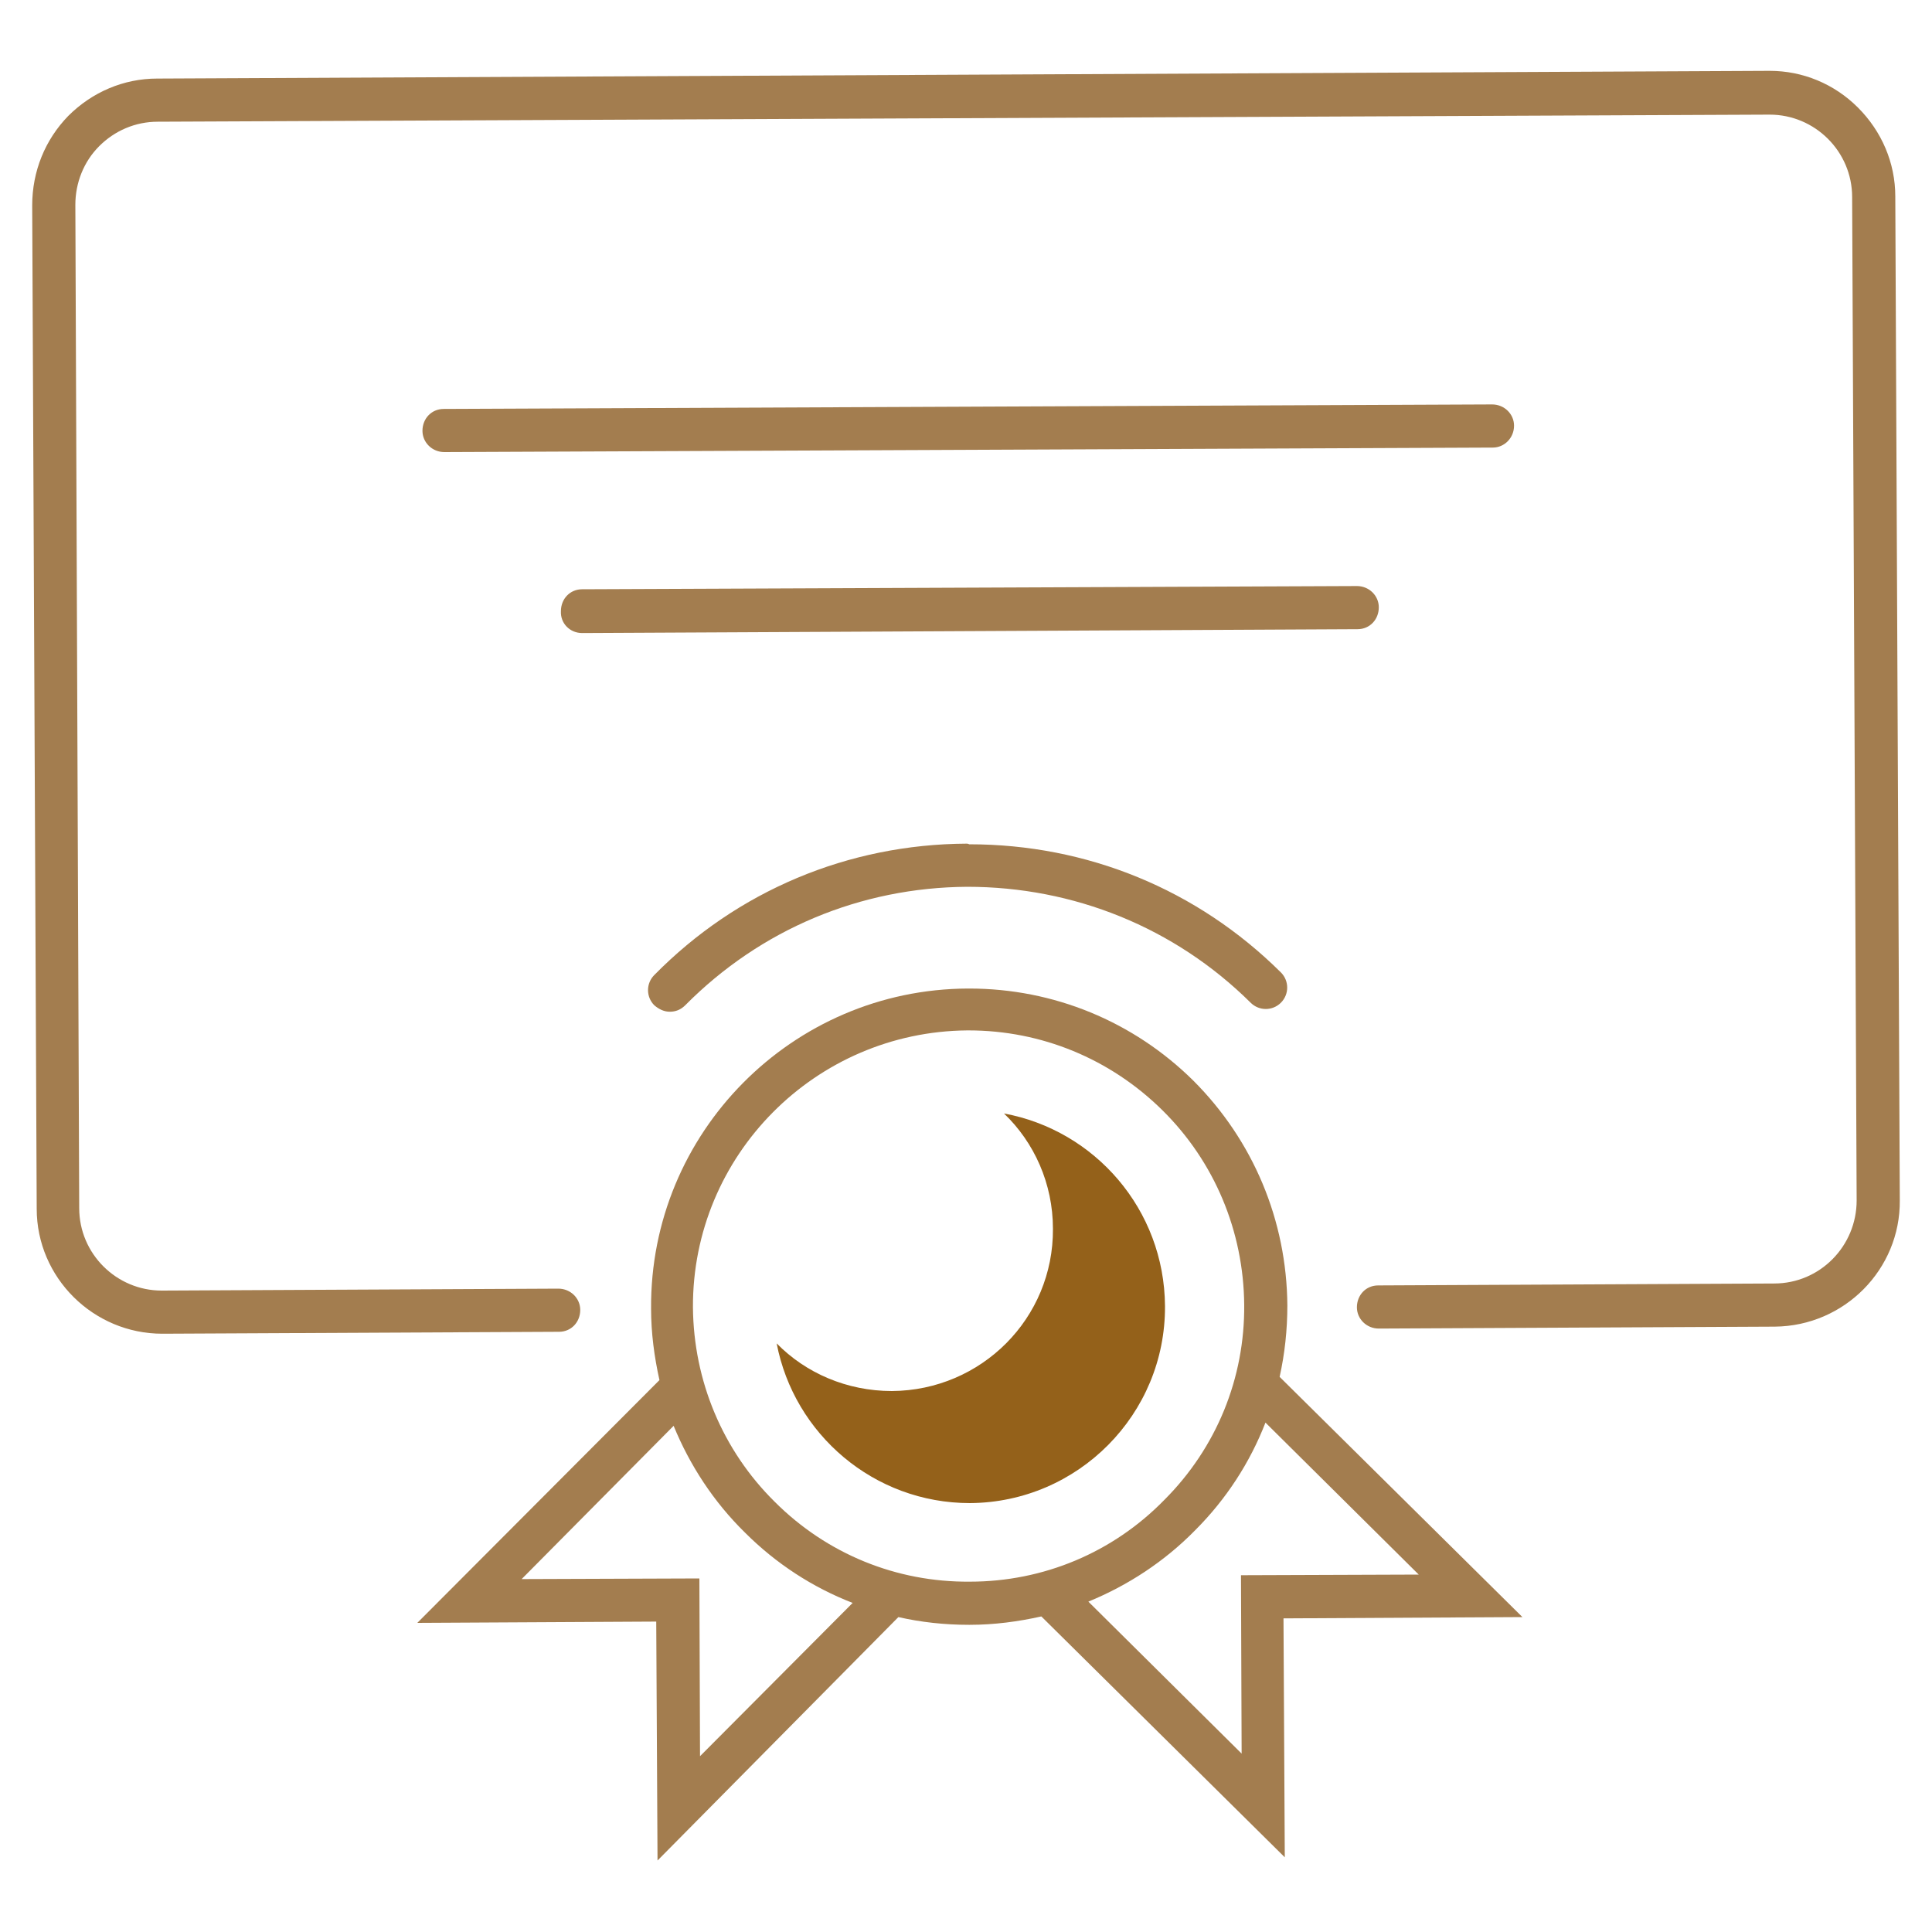 <?xml version="1.0" encoding="utf-8"?>
<!-- Generator: Adobe Illustrator 24.0.0, SVG Export Plug-In . SVG Version: 6.00 Build 0)  -->
<svg version="1.1" id="Layer_1" xmlns="http://www.w3.org/2000/svg" xmlns:xlink="http://www.w3.org/1999/xlink" x="0px" y="0px"
	 viewBox="0 0 300 300" style="enable-background:new 0 0 300 300;" xml:space="preserve">
<style type="text/css">
	.st0{fill:#A37D4F;}
	.st1{fill:#94611A;}
</style>
<g>
	<path class="st0" d="M294.3,30.5c0-5.2-2.1-10.1-5.8-13.8c-3.7-3.7-8.6-5.7-13.7-5.7c0,0-0.1,0-0.1,0L24.4,12.2
		c-5.2,0-10.1,2.1-13.8,5.8C7,21.7,5,26.6,5,31.9l0.7,155.8c0,10.7,8.8,19.4,19.5,19.4c0,0,0.1,0,0.1,0l61.5-0.3
		c1.9,0,3.3-1.5,3.3-3.4c0-1.8-1.5-3.3-3.4-3.3c0,0,0,0,0,0l-61.5,0.3c0,0,0,0-0.1,0c-7,0-12.8-5.7-12.8-12.8L11.7,31.8
		c0-3.4,1.3-6.7,3.7-9.1c2.4-2.4,5.6-3.8,9.1-3.8l250.2-1.1c0,0,0,0,0.1,0c7,0,12.8,5.7,12.8,12.8l0.7,155.8
		c0,7.1-5.7,12.9-12.8,12.9l-61.5,0.3c-1.9,0-3.3,1.5-3.3,3.4c0,1.8,1.5,3.3,3.4,3.3c0,0,0,0,0,0l61.5-0.3
		c10.8-0.1,19.5-8.9,19.4-19.6L294.3,30.5z"/>
	<path class="st1" d="M155.9,172.9c4.7,4.5,7.6,10.9,7.6,17.9c0.1,13.9-11.1,25.1-25,25.2c-7,0-13.4-2.8-17.9-7.4
		c2.7,14.1,15.1,24.8,30,24.8c16.8-0.1,30.4-13.8,30.3-30.6C180.8,187.8,170,175.5,155.9,172.9z"/>
	<path class="st0" d="M150.1,131c-18.4,0.1-35.6,7.3-48.5,20.4c-1.3,1.3-1.3,3.4,0,4.7c0.7,0.6,1.5,1,2.4,1c0.9,0,1.7-0.3,2.4-1
		c11.7-11.8,27.2-18.3,43.8-18.4c16.5,0,32.2,6.3,44,18c1.3,1.3,3.4,1.3,4.7,0c1.3-1.3,1.3-3.4,0-4.7c-13-12.9-30.1-19.9-48.4-19.9
		C150.3,131,150.2,131,150.1,131z"/>
	<path class="st0" d="M198.7,213.8c0.8-3.6,1.2-7.3,1.2-11.1c-0.1-13.2-5.3-25.6-14.6-34.9c-9.3-9.2-21.7-14.3-34.8-14.3
		c-0.1,0-0.2,0-0.2,0c-27.3,0.1-49.4,22.4-49.2,49.7c0,3.8,0.5,7.5,1.3,11.1L64.8,252l37.1-0.2l0.2,37.1l37.4-37.8
		c3.5,0.8,7.2,1.2,10.9,1.2c0.1,0,0.2,0,0.2,0c3.8,0,7.5-0.5,11.1-1.3l37.8,37.4l-0.2-37.1l37.1-0.2L198.7,213.8z M108.7,272.7
		l-0.1-27.6L81,245.2l23.6-23.8c2.5,6.1,6.2,11.8,11.1,16.6c4.8,4.8,10.5,8.5,16.7,10.9L108.7,272.7z M150.6,245.6
		c-11.4,0.1-22.2-4.3-30.3-12.4c-8.1-8-12.6-18.8-12.7-30.2c-0.1-23.6,19-42.8,42.6-43c0.1,0,0.1,0,0.2,0c11.3,0,22,4.4,30.1,12.4
		c8.1,8,12.6,18.8,12.7,30.2c0.1,11.4-4.3,22.2-12.4,30.3C172.8,241.1,162,245.6,150.6,245.6z M192.8,272.3L169,248.7
		c6.1-2.5,11.8-6.2,16.6-11.1c4.8-4.8,8.5-10.5,10.9-16.7l23.8,23.6l-27.6,0.1L192.8,272.3z"/>
	<path class="st0" d="M90.4,98.3C90.4,98.3,90.4,98.3,90.4,98.3l120.4-0.6c1.9,0,3.3-1.5,3.3-3.4c0-1.8-1.5-3.3-3.4-3.3c0,0,0,0,0,0
		L90.4,91.5c-1.9,0-3.3,1.5-3.3,3.4C87,96.8,88.5,98.3,90.4,98.3z"/>
	<path class="st0" d="M235.1,66.1c0-1.8-1.5-3.3-3.4-3.3c0,0,0,0,0,0L68.9,63.5c-1.9,0-3.3,1.5-3.3,3.4c0,1.8,1.5,3.3,3.4,3.3
		c0,0,0,0,0,0l162.8-0.7C233.6,69.5,235.1,68,235.1,66.1z"/>
</g>
</svg>
